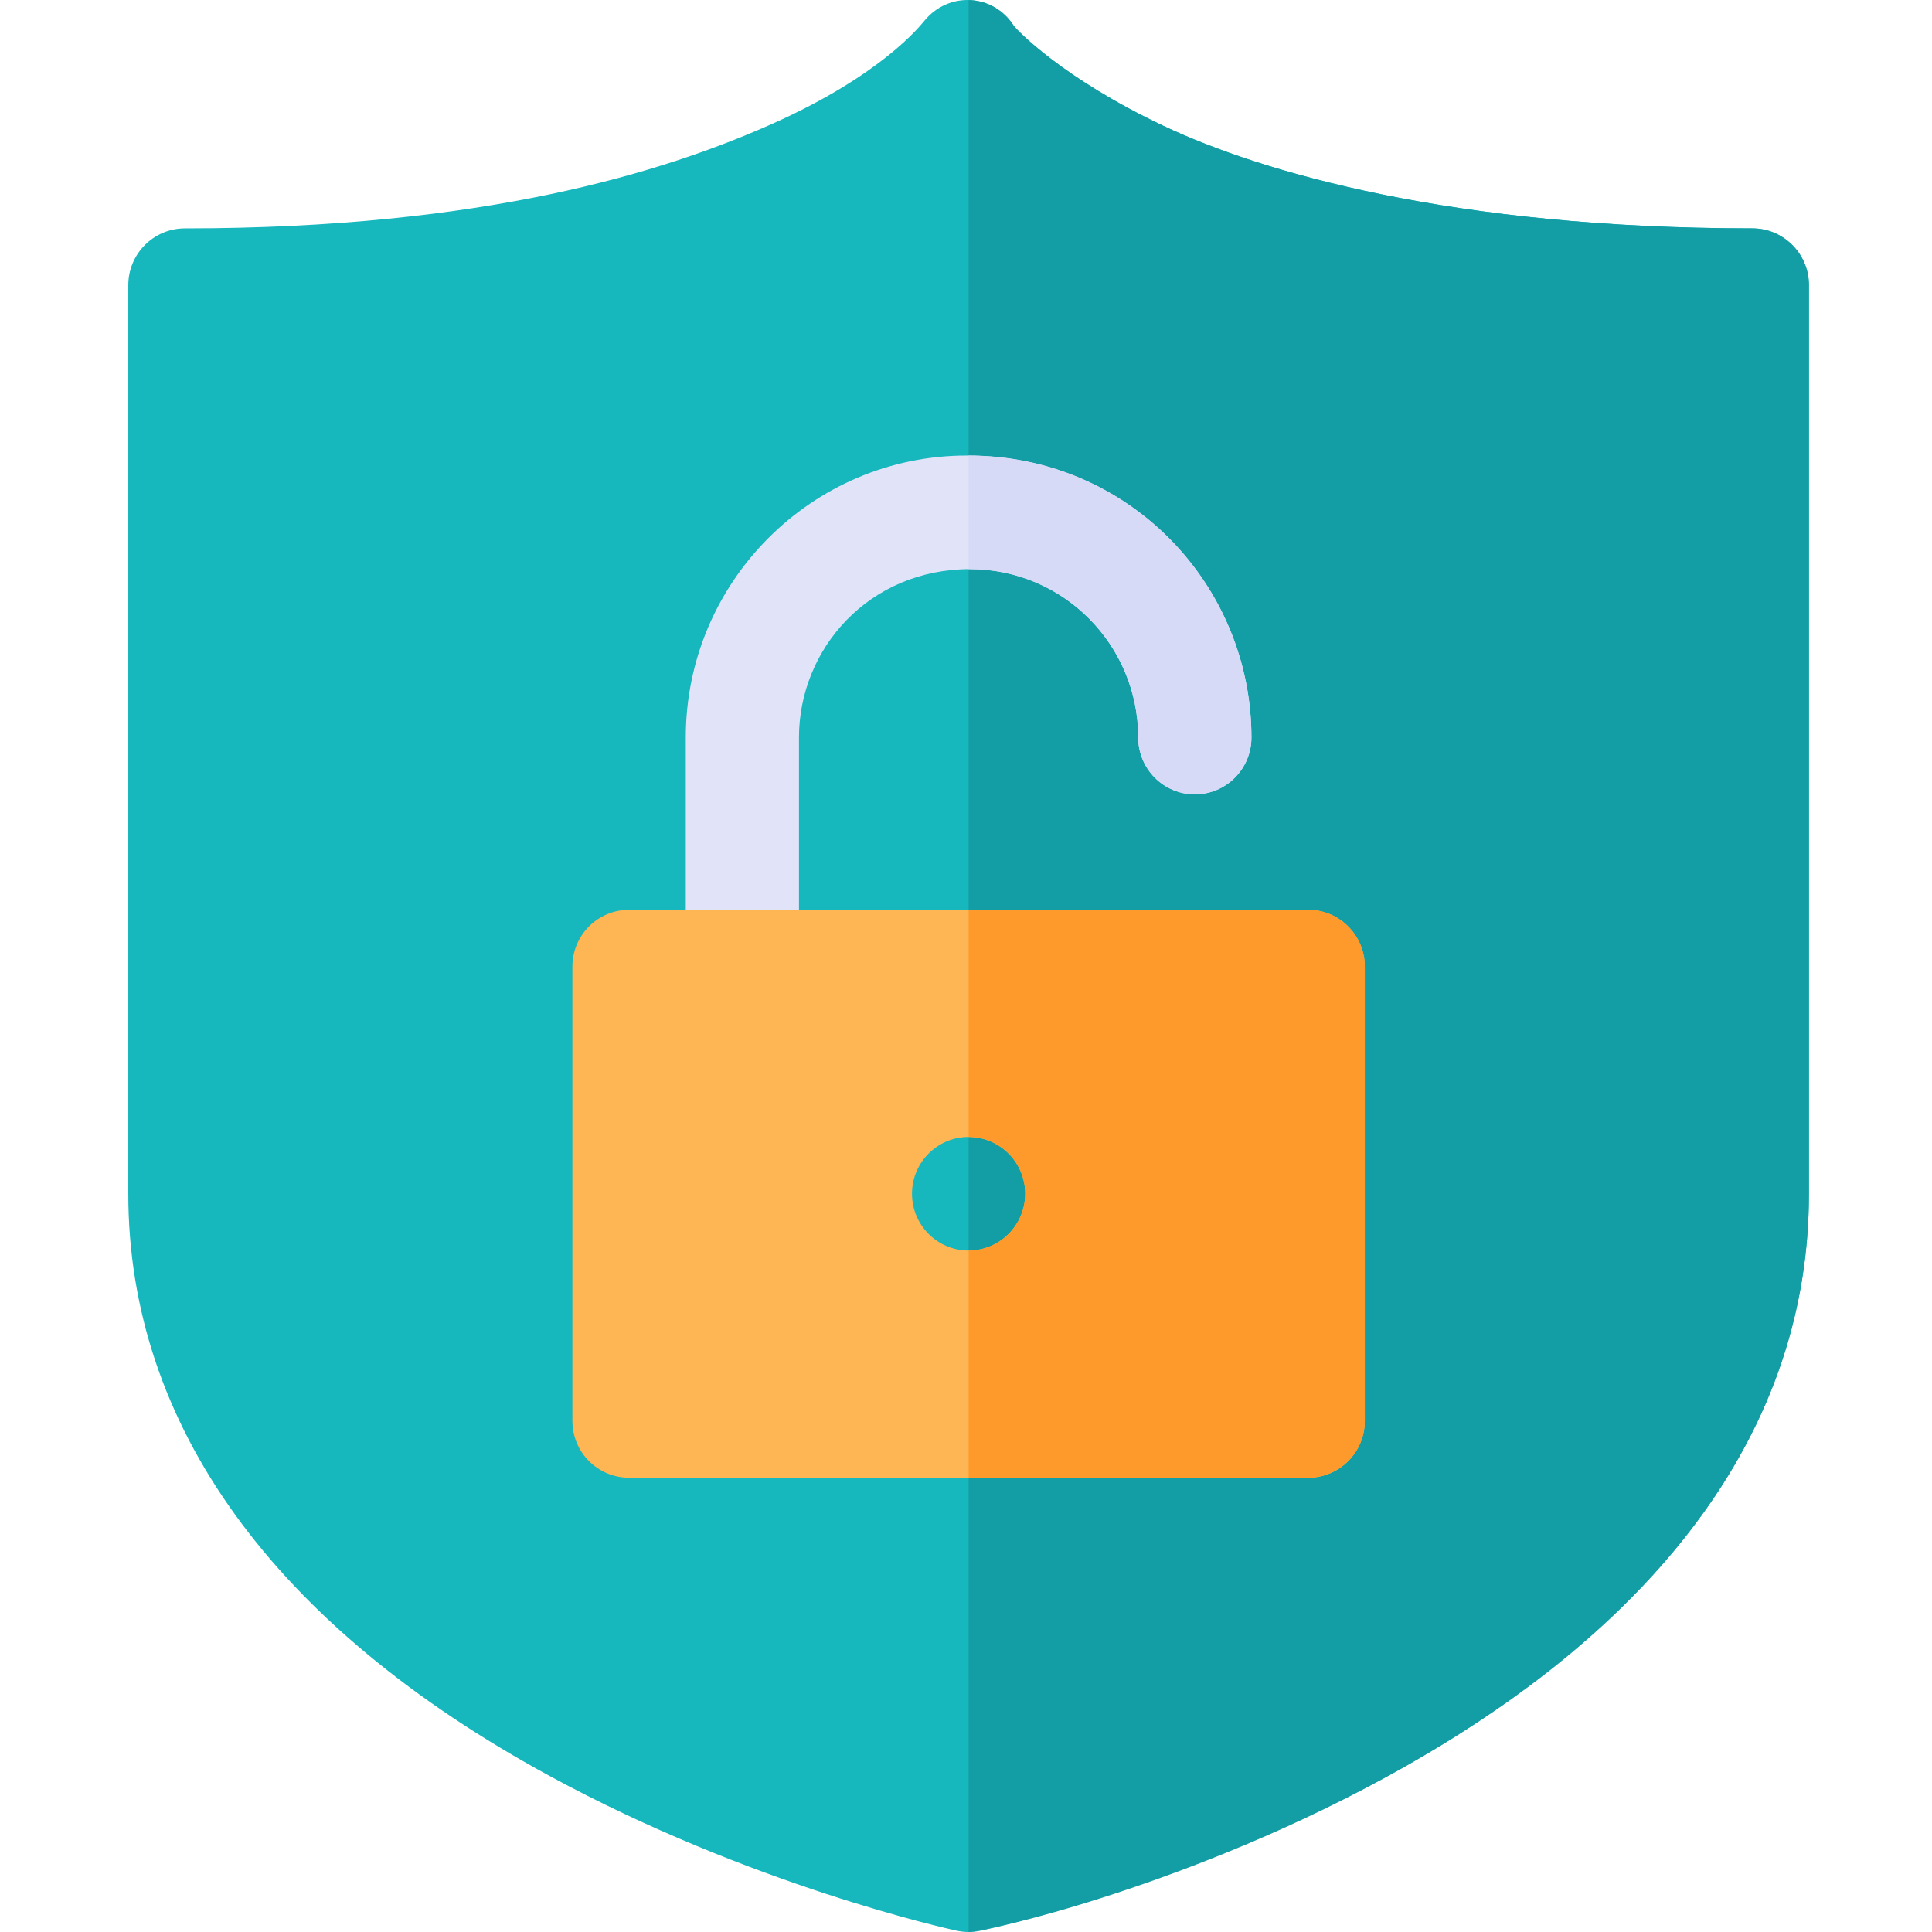 <svg height="511pt" viewBox="-33 0 511 511.999" width="511pt" xmlns="http://www.w3.org/2000/svg"><path d="m220.016 511.656c-2.207-.477-54.625-12.07-107.812-40.977-73.078-39.715-111.703-93.078-111.703-154.32v-240.789c0-8.312 6.715-15.051 15-15.051 79.621 0 127.105-15.012 155.434-27.609 29.352-13.051 39.488-26.215 40.363-27.191 6.516-8.176 18.441-7.402 23.887 1.148.91 1.195 12.977 13.883 39.664 26.5 26.211 12.387 77.035 27.152 156.035 27.152 8.281 0 15 6.738 15 15.051v240.789c0 61.242-38.625 114.605-111.703 154.32-53.188 28.906-105.605 40.5-107.812 40.977-2.094.457-4.262.457-6.352 0zm0 0" fill="#16b7bd"/><path d="m430.883 60.52c-79 0-129.824-14.766-156.035-27.156-26.688-12.613-38.754-25.301-39.664-26.496-2.617-4.109-6.902-6.723-11.992-6.844v511.977c9.098 0 222.691-50.316 222.691-195.645v-240.785c0-8.312-6.719-15.051-15-15.051zm0 0" fill="#139da4"/><path d="m178.238 246.129v-50.668c0-23.484 18.496-44.645 45.406-44.645 24.535 0 44.5 20.027 44.5 44.645 0 8.312 6.715 15.051 15 15.051 8.281 0 15-6.738 15-15.051 0-39.918-31.785-74.742-75.406-74.742-41.078 0-74.5 33.531-74.5 74.742v50.668zm0 0" fill="#e1e4f9"/><path d="m223.191 120.719v30.098c25.957 0 44.953 20.82 44.953 44.645 0 8.312 6.715 15.051 15 15.051 8.281 0 15-6.738 15-15.051 0-40.344-32.375-74.742-74.953-74.742zm0 0" fill="#d6daf6"/><path d="m313.191 241.113h-180c-8.285 0-15 6.738-15 15.047v120.395c0 8.312 6.715 15.051 15 15.051h180c8.281 0 14.996-6.738 14.996-15.051v-120.395c0-8.309-6.715-15.047-14.996-15.047zm-90 90.293c-8.285 0-15-6.738-15-15.047 0-8.312 6.715-15.051 15-15.051 8.281 0 15 6.738 15 15.051 0 8.309-6.719 15.047-15 15.047zm0 0" fill="#feb655"/><path d="m313.191 241.113h-90v60.195c8.281 0 15 6.738 15 15.051 0 8.309-6.719 15.047-15 15.047v60.199h90c8.281 0 14.996-6.738 14.996-15.051v-120.395c0-8.309-6.715-15.047-14.996-15.047zm0 0" fill="#fd9a2b"/></svg>